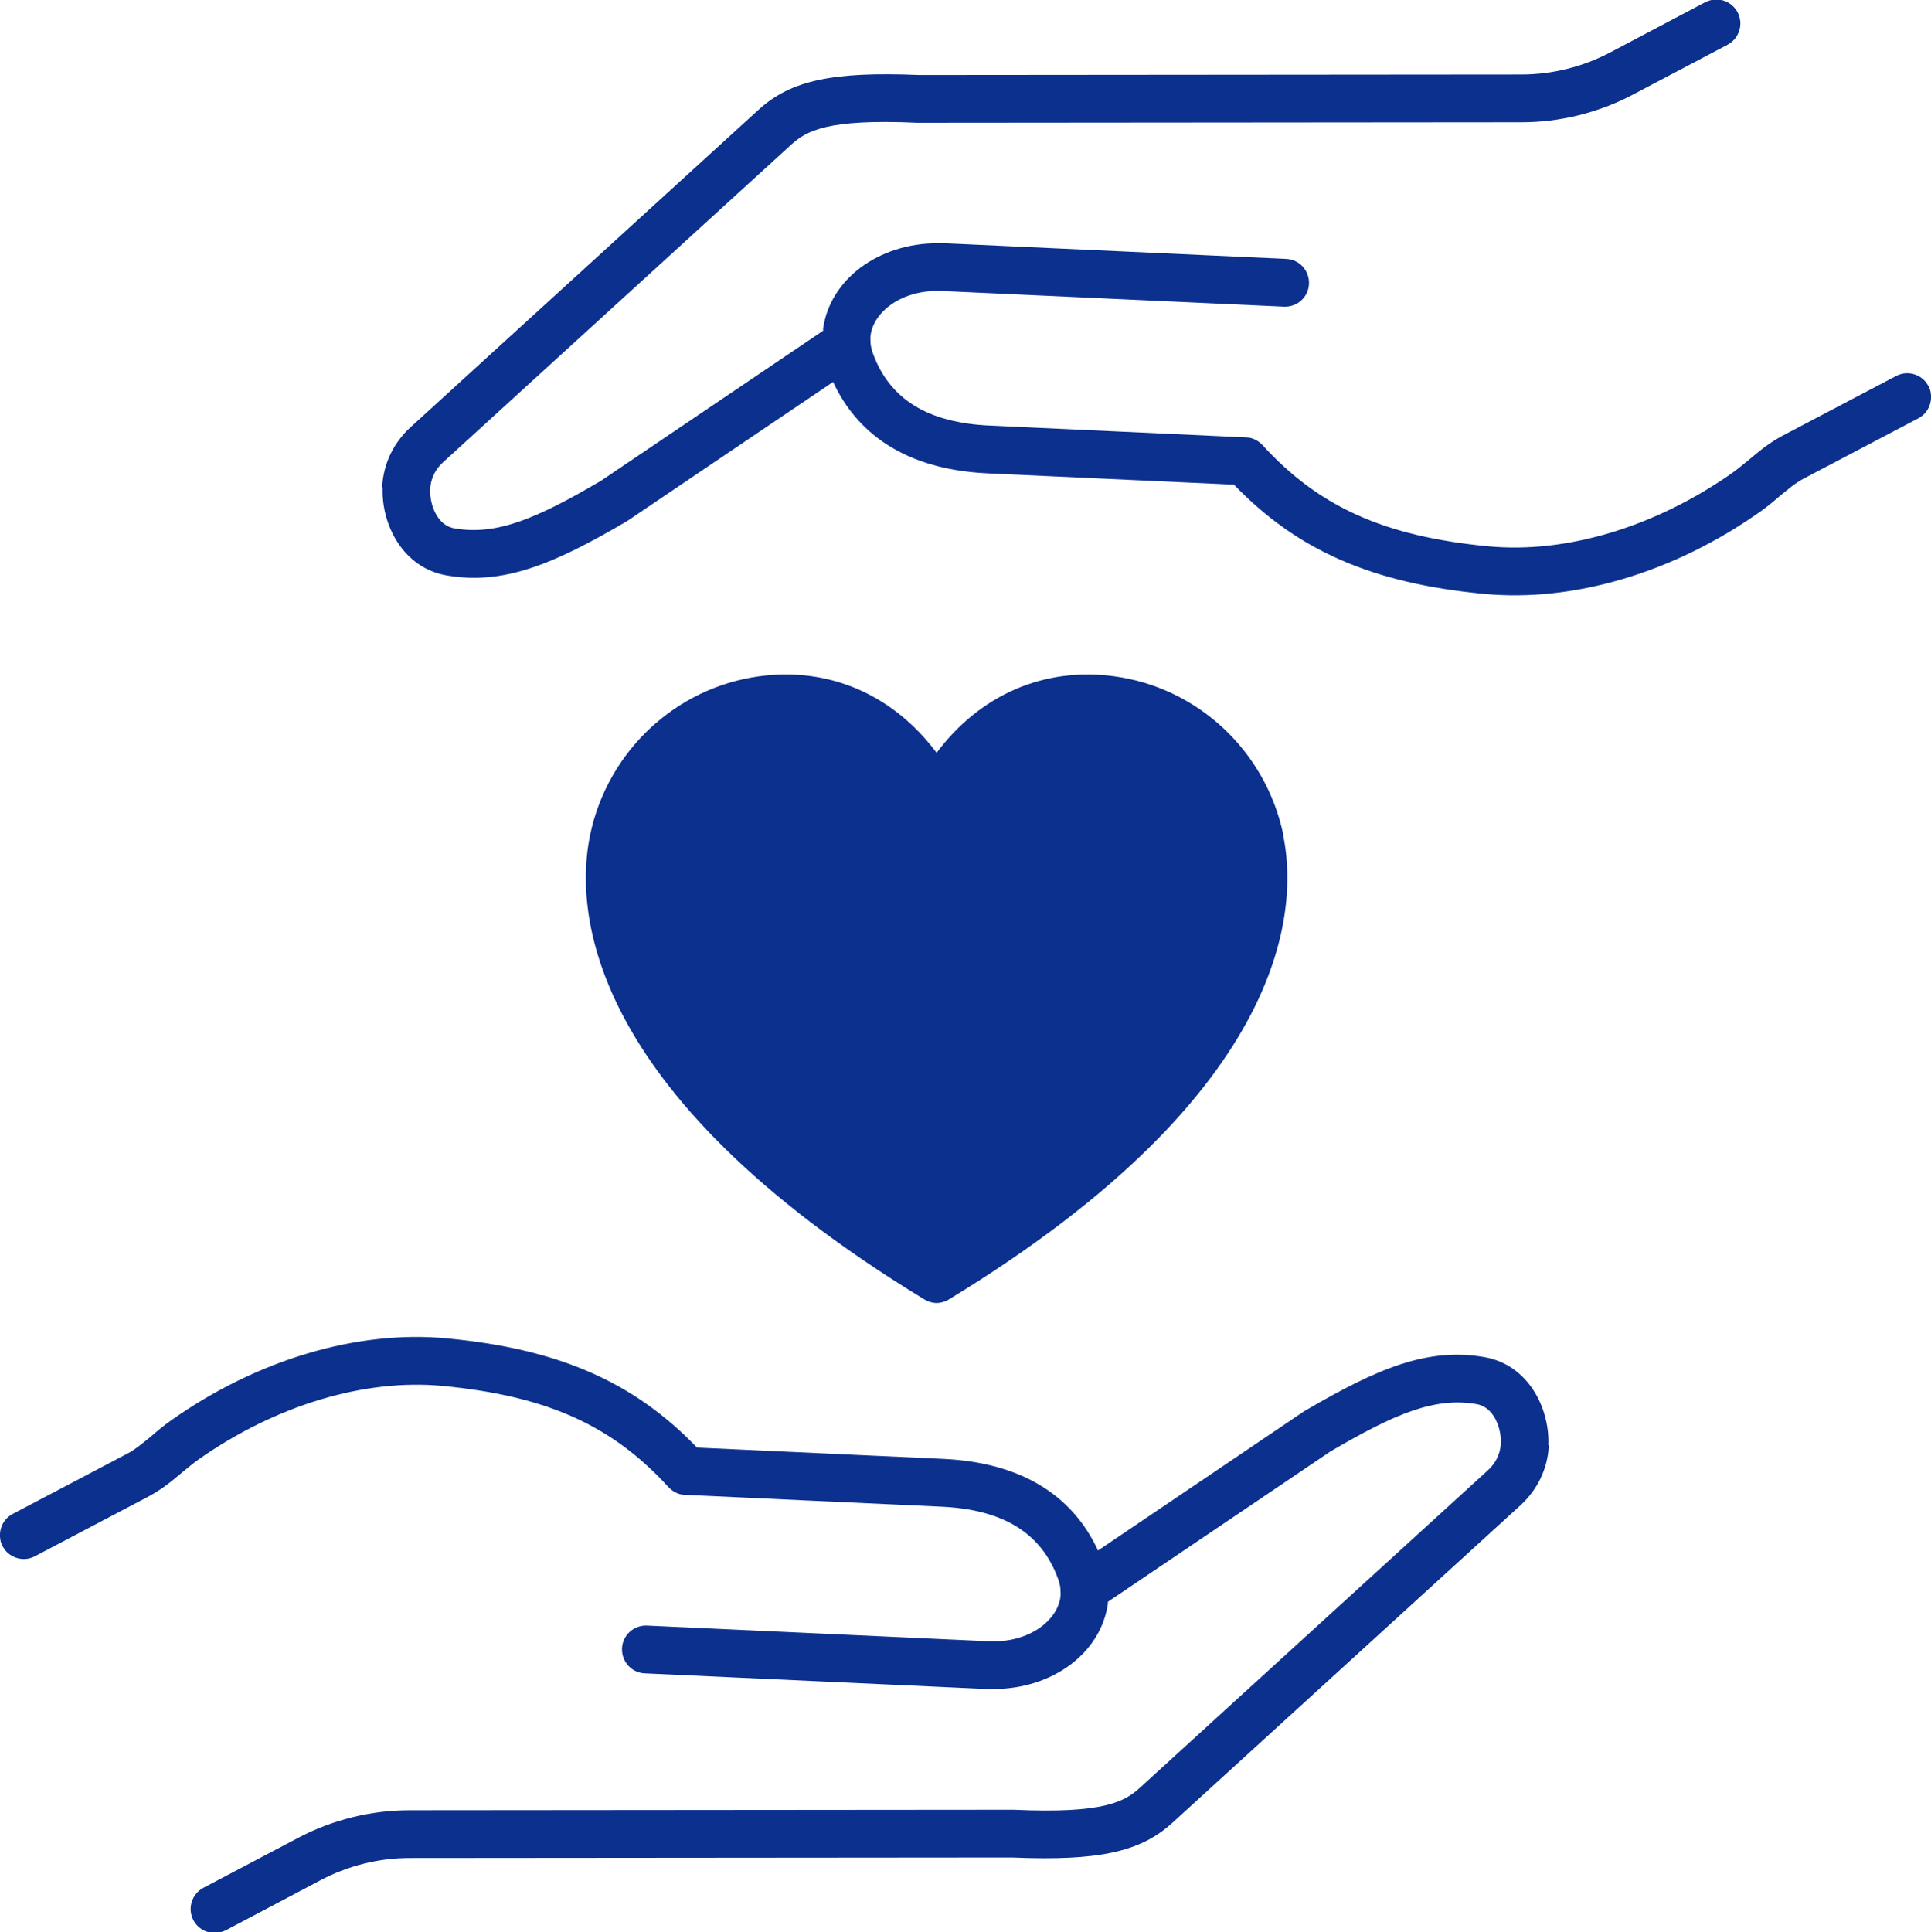 <?xml version="1.0" encoding="UTF-8"?>
<svg id="_レイヤー_2" data-name="レイヤー 2" xmlns="http://www.w3.org/2000/svg" viewBox="0 0 75.19 75.23">
  <defs>
    <style>
      .cls-1 {
        fill: #0b308e;
      }
    </style>
  </defs>
  <g id="_レイヤー_1-2" data-name="レイヤー 1">
    <g>
      <path class="cls-1" d="m49.97,32.5c-.68-3.25-3.32-5.73-6.59-6.17-2.73-.37-5.23.73-6.91,2.98-1.68-2.25-4.17-3.35-6.9-2.98-3.26.44-5.91,2.92-6.59,6.17-.57,2.71-.43,9.91,13.01,18.09.15.09.32.14.48.14s.34-.05.48-.14c13.44-8.18,13.58-15.38,13.01-18.09Z"/>
      <g>
        <path class="cls-1" d="m60.31,56.26c-.04.9-.43,1.73-1.11,2.35l-13.55,12.36c-1.25,1.14-2.88,1.49-6.24,1.35l-23.46.02c-1.2,0-2.4.3-3.46.86l-3.69,1.95c-.14.07-.29.11-.44.11-.34,0-.66-.18-.83-.5-.24-.46-.06-1.02.39-1.26l3.7-1.95c1.33-.7,2.83-1.07,4.33-1.07l23.48-.02s.03,0,.04,0c3.5.16,4.32-.31,4.92-.86l13.55-12.36c.39-.36.49-.77.5-1.06.02-.55-.25-1.39-.94-1.51-1.65-.29-3.22.39-5.71,1.85l-8.66,5.85-.38.25c-.43.29-1.01.17-1.3-.25-.29-.43-.17-1.01.25-1.29l1.05-.71,8.01-5.41s.03-.02.05-.03c2.83-1.66,4.79-2.48,7-2.09,1.7.3,2.54,1.99,2.48,3.43Z"/>
        <path class="cls-1" d="m43.14,62.36s0,.04,0,.07c-.27,1.93-2.16,3.33-4.46,3.33-.09,0-.17,0-.26,0l-13.31-.61c-.52-.02-.91-.46-.89-.97.02-.52.46-.91.97-.89l13.31.61c1.59.07,2.67-.82,2.79-1.72.03-.22,0-.45-.08-.68-.64-1.8-2.13-2.73-4.56-2.84l-9.97-.46c-.25,0-.48-.12-.65-.3-2.2-2.41-4.74-3.55-8.79-3.94-3.06-.29-6.52.76-9.52,2.87-.21.15-.41.32-.62.49-.39.33-.79.66-1.29.93l-4.45,2.34c-.38.2-.82.11-1.1-.17-.06-.06-.11-.14-.16-.22-.05-.09-.08-.19-.09-.28h0c-.06-.39.12-.79.49-.98l4.45-2.34c.33-.17.63-.43.96-.7.23-.2.47-.4.74-.59,3.35-2.37,7.27-3.54,10.77-3.2,4.33.41,7.26,1.69,9.72,4.25l9.59.44c3.64.17,5.28,1.94,6.03,3.58.07.17.14.34.2.5.18.49.24,1,.17,1.5Z"/>
        <polyline class="cls-1" points=".27 60.41 .01 59.91 .01 59.91"/>
      </g>
      <g>
        <path class="cls-1" d="m14.88,18.98c.04-.9.43-1.73,1.11-2.35l13.55-12.36c1.25-1.14,2.88-1.49,6.24-1.35l23.46-.02c1.2,0,2.4-.3,3.46-.86l3.69-1.95c.14-.07.29-.11.44-.11.34,0,.66.18.83.5.24.46.06,1.02-.39,1.26l-3.7,1.95c-1.33.7-2.83,1.07-4.33,1.07l-23.48.02s-.03,0-.04,0c-3.5-.16-4.32.31-4.92.86l-13.55,12.36c-.39.36-.49.77-.5,1.06-.02.55.25,1.39.94,1.51,1.65.29,3.22-.39,5.71-1.85l8.66-5.85.38-.25c.43-.29,1.01-.17,1.3.25.29.43.17,1.01-.25,1.29l-1.05.71-8.01,5.41s-.03.02-.05.03c-2.83,1.66-4.79,2.48-7,2.09-1.7-.3-2.54-1.99-2.48-3.43Z"/>
        <path class="cls-1" d="m32.05,12.87s0-.04,0-.07c.27-1.93,2.16-3.33,4.46-3.33.09,0,.17,0,.26,0l13.31.61c.52.02.91.46.89.97-.02.52-.46.91-.97.89l-13.31-.61c-1.59-.07-2.67.82-2.79,1.72-.03.22,0,.45.08.68.64,1.8,2.13,2.73,4.56,2.84l9.97.46c.25,0,.48.12.65.3,2.2,2.41,4.74,3.55,8.79,3.94,3.06.29,6.52-.76,9.52-2.87.21-.15.41-.32.62-.49.39-.33.79-.66,1.29-.93l4.45-2.34c.38-.2.82-.11,1.1.17.06.06.11.14.16.22.05.09.08.19.09.28h0c.06.39-.12.79-.49.98l-4.45,2.34c-.33.17-.63.43-.96.7-.23.2-.47.4-.74.59-3.35,2.37-7.27,3.54-10.77,3.2-4.33-.41-7.26-1.69-9.72-4.25l-9.59-.44c-3.64-.17-5.28-1.94-6.03-3.58-.07-.17-.14-.34-.2-.5-.18-.49-.24-1-.17-1.5Z"/>
        <polyline class="cls-1" points="74.93 14.82 75.18 15.32 75.18 15.33"/>
      </g>
    </g>
  </g>
</svg>